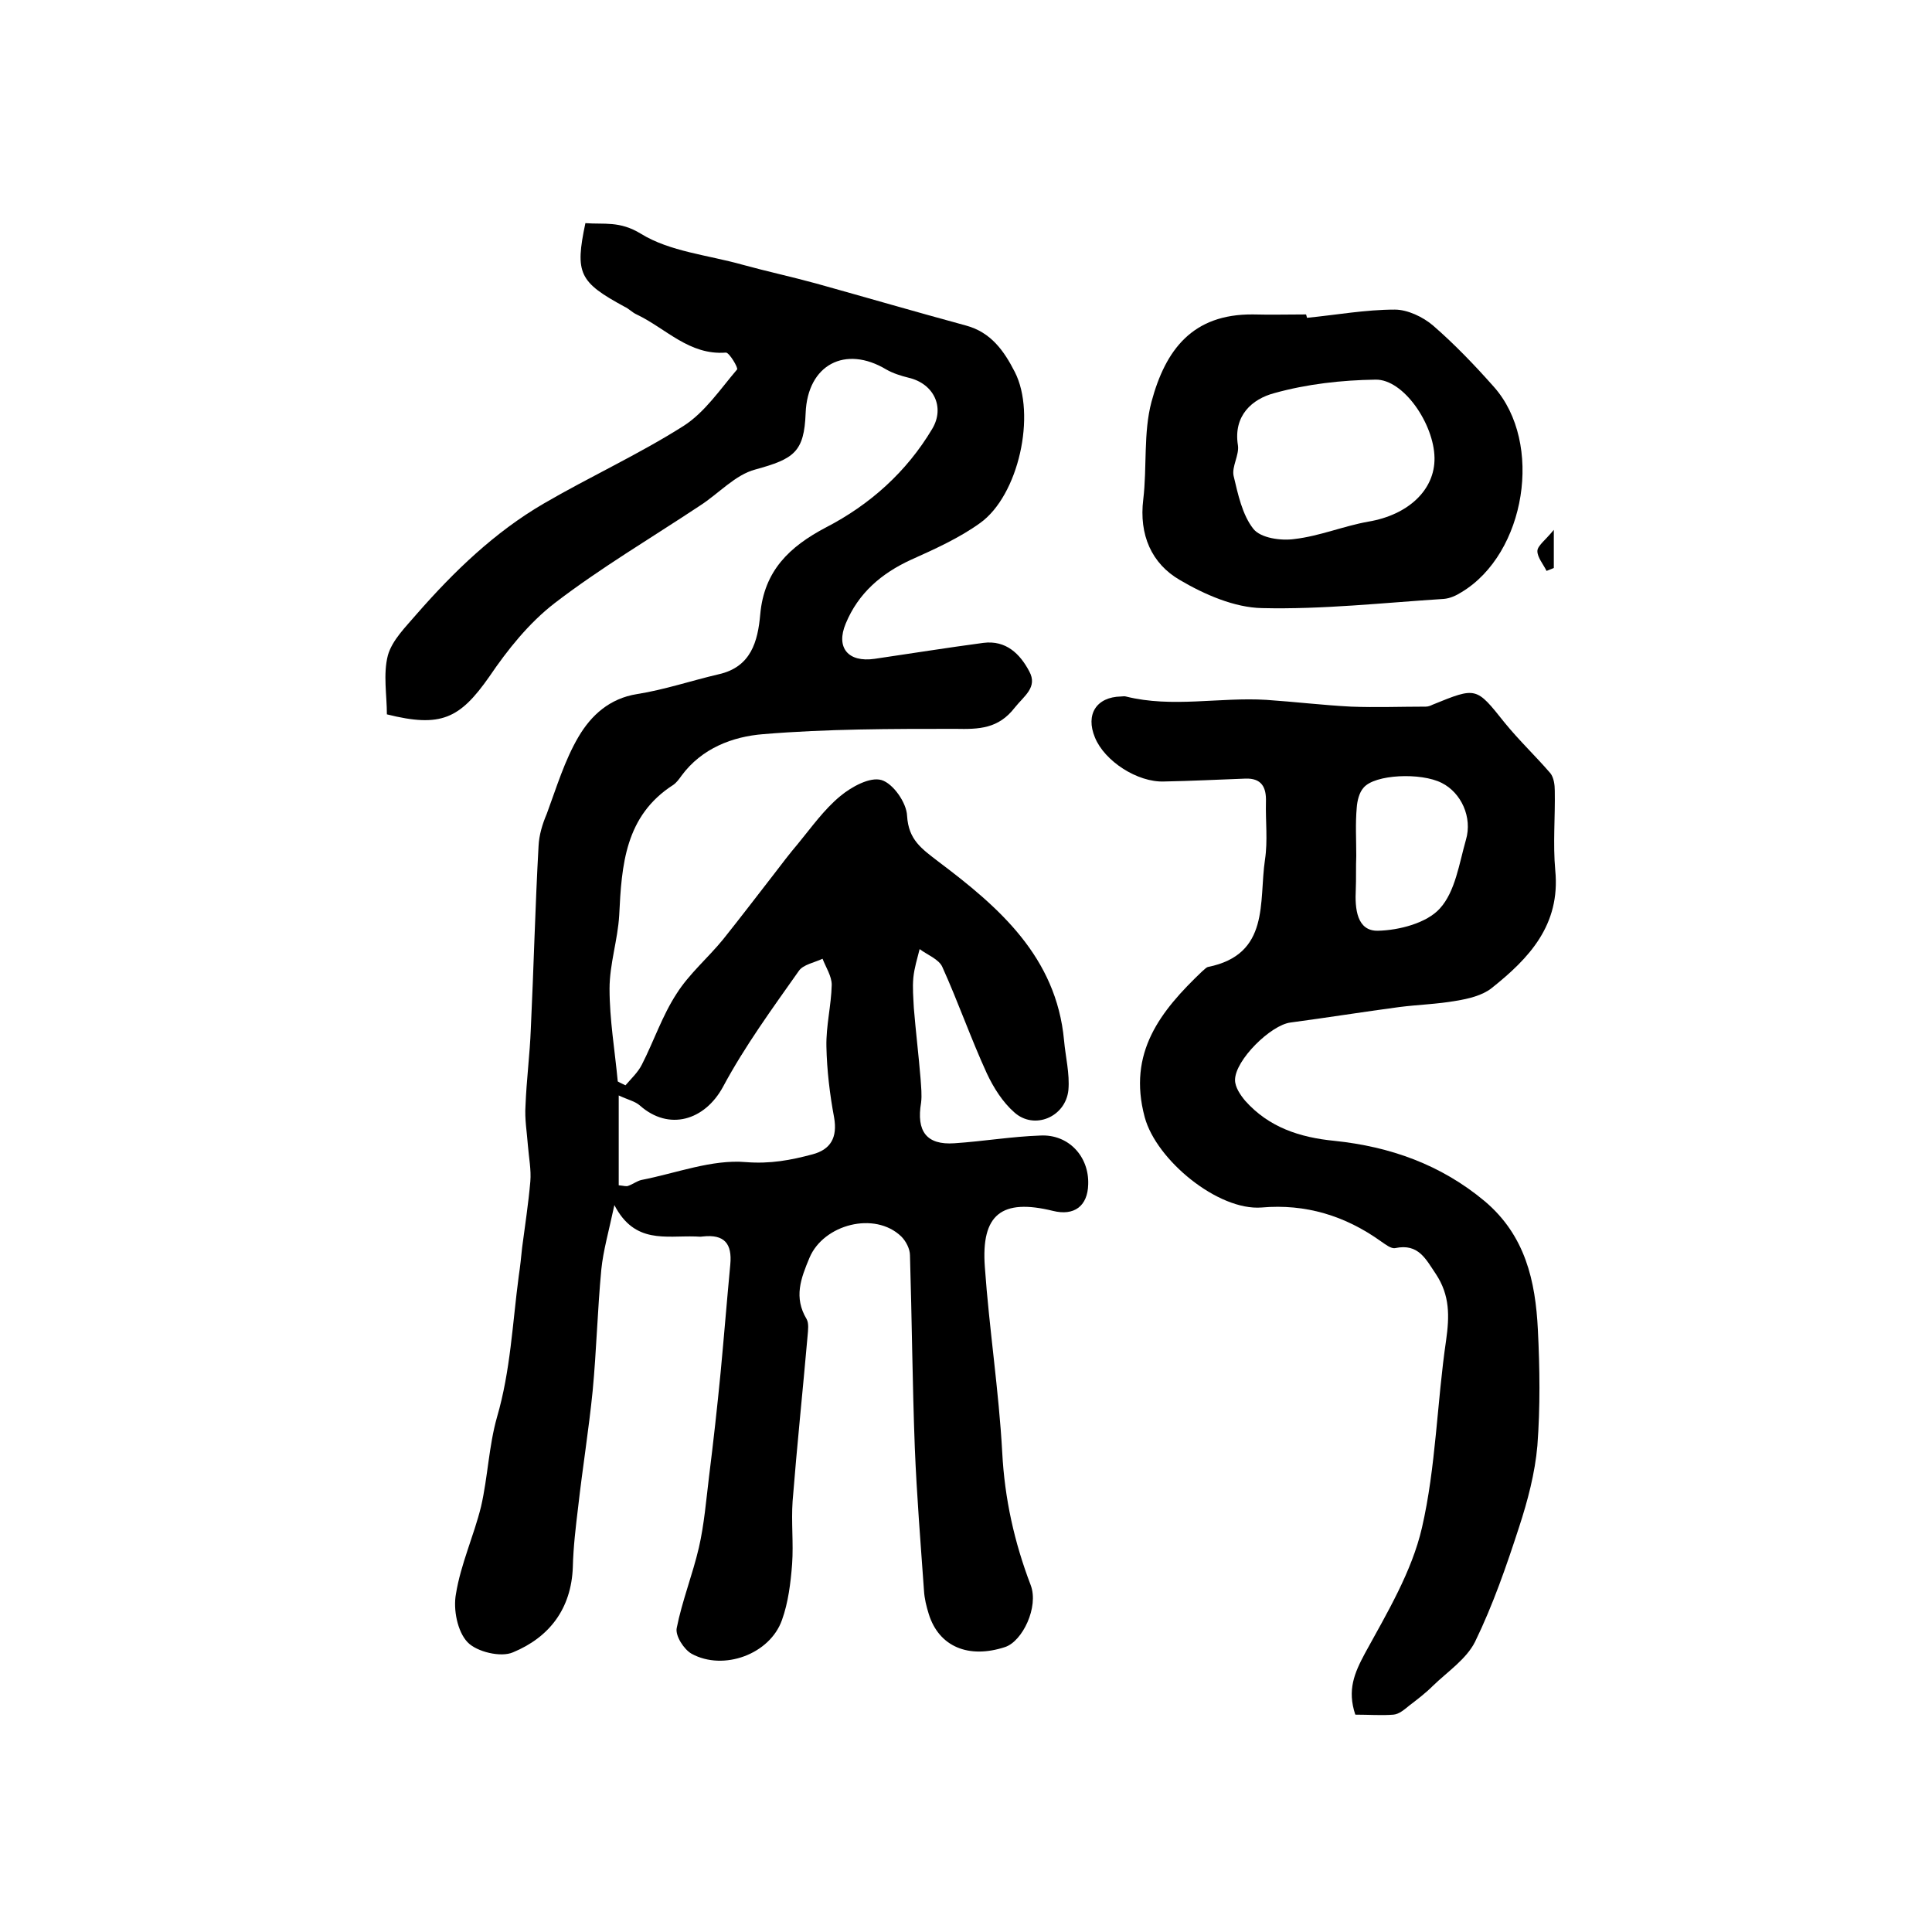 <?xml version="1.0" encoding="utf-8"?>
<!-- Generator: Adobe Illustrator 22.0.0, SVG Export Plug-In . SVG Version: 6.00 Build 0)  -->
<svg version="1.1" id="图层_1" xmlns="http://www.w3.org/2000/svg" xmlns:xlink="http://www.w3.org/1999/xlink" x="0px" y="0px"
	 viewBox="0 0 400 400" style="enable-background:new 0 0 400 400;" xml:space="preserve">
<style type="text/css">
	.st0{fill:#FFFFFF;}
</style>
<g>
	
	<path d="M127.2,249.5c-1.2,5.6-2.3,9.4-2.7,13.3c-0.8,8.4-1,16.8-1.8,25.2c-0.8,8-2.1,16-3,24c-0.5,4.1-1,8.3-1.1,12.4
		c-0.3,8.7-4.9,14.6-12.4,17.7c-2.5,1.1-7.5-0.1-9.4-2.1c-2.1-2.2-3-6.8-2.4-10c1-6.2,3.7-12,5.2-18.1c1.4-6.1,1.6-12.5,3.3-18.5
		c2.8-9.6,3.2-19.4,4.5-29.2c0.3-2,0.5-3.9,0.7-5.9c0.6-4.6,1.3-9.1,1.7-13.7c0.2-2.4-0.3-4.9-0.5-7.4c-0.2-2.8-0.7-5.5-0.5-8.3
		c0.2-5.3,0.9-10.6,1.1-15.9c0.6-12.6,0.9-25.2,1.6-37.8c0.1-2.3,0.8-4.6,1.7-6.7c2-5.4,3.7-11.1,6.6-16c2.6-4.4,6.4-7.9,12.1-8.8
		c5.7-0.9,11.3-2.8,16.9-4.1c6.7-1.5,8.1-6.8,8.6-12.4c0.8-9,6-14,13.6-18c9.1-4.7,16.7-11.5,22-20.4c2.7-4.5,0.3-9.4-4.9-10.6
		c-1.6-0.4-3.2-0.9-4.6-1.7c-8.5-5.1-16.3-1-16.7,9c-0.3,8.1-2.4,9.5-10.4,11.7c-4.2,1.1-7.6,5-11.5,7.5
		c-10.1,6.7-20.6,12.9-30.1,20.2c-5.3,4.1-9.7,9.6-13.5,15.2c-6.1,8.7-10,10.6-21.2,7.8c0-4-0.8-8.3,0.2-12.2c0.9-3.2,3.7-5.9,6-8.6
		c7.7-8.8,16.1-16.9,26.2-22.8c9.6-5.6,19.7-10.2,29-16.1c4.4-2.8,7.6-7.6,11.1-11.7c0.3-0.3-1.6-3.5-2.3-3.5
		c-7.6,0.6-12.4-5-18.5-7.9c-0.9-0.4-1.6-1.2-2.5-1.6c-9.4-5.1-10.3-6.9-8.1-17.3c3.9,0.3,7.1-0.5,11.5,2.2c6,3.7,13.9,4.4,21,6.4
		c5.1,1.4,10.2,2.5,15.3,3.9c10.4,2.9,20.7,5.9,31,8.7c5.2,1.4,7.9,5.3,10.1,9.6c4.5,8.8,0.8,25.6-7.2,31.3
		c-4.3,3.1-9.4,5.4-14.3,7.6c-6.1,2.8-10.9,6.9-13.5,13.2c-2.1,5,0.5,8.1,6,7.3c7.5-1.1,15-2.3,22.5-3.3c4.7-0.6,7.6,2.3,9.5,5.9
		c1.8,3.3-1.1,5.1-3,7.5c-3.4,4.4-7.4,4.5-12.3,4.4c-13.3,0-26.6,0-39.8,1.1c-6.3,0.5-12.7,2.9-16.9,8.6c-0.5,0.7-1,1.4-1.7,1.9
		c-10,6.4-10.7,16.6-11.2,27c-0.3,5.1-2,10.1-2,15.2c0,6.4,1.1,12.8,1.7,19.2c0.5,0.3,1,0.5,1.6,0.8c1.2-1.4,2.6-2.7,3.4-4.3
		c2.5-4.9,4.2-10.1,7.2-14.7c2.6-4.1,6.5-7.4,9.6-11.2c3.6-4.5,7.1-9.1,10.6-13.6c1.6-2.1,3.2-4.2,4.9-6.2c2.8-3.4,5.4-7.1,8.8-9.9
		c2.3-1.9,6.1-4,8.5-3.3c2.4,0.7,5.2,4.7,5.3,7.4c0.3,5,3,6.8,6.5,9.5c12.5,9.4,24.4,19.7,26,37c0.3,3.4,1.2,6.9,0.9,10.3
		c-0.6,5.6-7.1,8.3-11.2,4.6c-2.4-2.1-4.3-5.1-5.7-8.1c-3.3-7.2-5.9-14.7-9.2-22c-0.7-1.6-3.1-2.5-4.7-3.7c-0.5,2-1.1,3.9-1.3,5.9
		c-0.2,2.1,0,4.2,0.1,6.3c0.4,4.9,1,9.8,1.4,14.7c0.1,1.6,0.3,3.3,0.1,4.9c-1,5.9,1.1,8.8,6.9,8.4c6-0.4,11.9-1.4,17.8-1.6
		c5.8-0.3,10.1,4.3,9.9,10.1c-0.1,4.5-2.9,6.6-7.3,5.5c-10.6-2.6-14.9,0.7-14.1,11.6c0.9,12.8,2.9,25.6,3.6,38.4
		c0.5,9.6,2.5,18.6,5.9,27.5c1.7,4.5-1.7,11.6-5.3,12.8c-7.6,2.5-13.7-0.1-15.8-6.8c-0.5-1.6-0.9-3.2-1-4.9
		c-0.7-9.9-1.5-19.7-1.9-29.6c-0.5-13.3-0.6-26.6-1-39.8c0-1.3-0.8-2.9-1.8-3.9c-5.5-5.3-16.1-2.5-19,4.4c-1.8,4.3-3.3,8.2-0.6,12.7
		c0.5,0.9,0.3,2.3,0.2,3.5c-1,11.4-2.2,22.8-3.1,34.2c-0.3,4.3,0.2,8.7-0.1,13c-0.3,3.9-0.8,8-2.1,11.6c-2.5,7.1-12.1,10.6-18.7,7
		c-1.6-0.9-3.4-3.7-3.1-5.3c1.1-5.6,3.3-11.1,4.6-16.7c1.1-4.8,1.5-9.8,2.1-14.7c0.9-7.2,1.7-14.4,2.4-21.6c0.7-7.4,1.3-14.9,2-22.3
		c0.4-4.3-1.2-6.3-5.7-5.8c-0.5,0.1-1,0-1.5,0C137.8,255.8,131.4,257.6,127.2,249.5z M128.1,245.4c1.1,0.1,1.6,0.3,2,0.1
		c0.9-0.3,1.8-1,2.7-1.2c7.2-1.4,14.6-4.3,21.6-3.7c5.1,0.4,9.3-0.4,13.8-1.6c3.8-1,5.2-3.5,4.5-7.6c-0.9-4.8-1.5-9.8-1.6-14.7
		c-0.1-4.3,1-8.5,1.1-12.8c0-1.8-1.2-3.6-1.9-5.4c-1.7,0.8-4,1.2-4.9,2.5c-5.5,7.8-11.2,15.6-15.7,24c-3.8,7-11.2,9.2-17.2,3.9
		c-1-0.9-2.5-1.2-4.4-2.1C128.1,233.6,128.1,239.3,128.1,245.4z"/>
	<path d="M280.6,355c-1.7-5.1-0.2-8.6,2-12.7c4.6-8.4,9.7-16.9,11.8-26c2.9-12.6,3.1-25.9,5-38.8c0.7-5,0.8-9.3-2.1-13.7
		c-2.1-3.1-3.6-6.4-8.4-5.4c-0.9,0.2-2.1-0.8-3-1.4c-7.4-5.3-15.6-7.8-24.7-7c-9,0.7-21.8-9.8-24.2-18.7c-3.6-13.4,3.3-22,11.9-30.2
		c0.4-0.3,0.8-0.8,1.2-0.9c12.9-2.6,10.5-13.5,11.8-22.2c0.6-3.9,0.1-8,0.2-12c0.1-3-0.9-4.9-4.2-4.8c-5.6,0.2-11.3,0.5-16.9,0.6
		c-5.5,0.2-12.3-4.2-14.3-9.1c-2-4.8,0.3-8.4,5.4-8.5c0.3,0,0.7-0.1,1,0c9.6,2.4,19.4,0.1,29.1,0.7c5.9,0.4,11.7,1.1,17.5,1.4
		c5.2,0.2,10.3,0,15.5,0c0.5,0,1-0.2,1.4-0.4c9.1-3.7,9-3.7,14.9,3.7c3,3.7,6.4,6.9,9.5,10.5c0.7,0.9,0.9,2.4,0.9,3.6
		c0.1,5.5-0.4,11,0.1,16.5c1.1,11.3-5.4,18.2-13.2,24.4c-1.9,1.5-4.8,2.2-7.3,2.6c-3.9,0.7-7.9,0.8-11.8,1.3c-7.5,1-15,2.2-22.5,3.2
		c-4.1,0.5-11.5,7.8-11.5,11.9c0,1.5,1.1,3.1,2.1,4.3c4.9,5.5,11.3,7.6,18.5,8.3c11.5,1.2,22,4.9,31.1,12.5
		c8.4,7.1,10.5,16.5,11,26.6c0.4,8,0.5,16-0.1,24c-0.5,5.7-2,11.4-3.8,16.9c-2.6,8-5.4,16.1-9.1,23.7c-1.8,3.6-5.7,6.2-8.7,9.1
		c-1.5,1.5-3.2,2.8-4.9,4.1c-1,0.8-2.1,1.8-3.3,1.9C286.1,355.2,283.4,355,280.6,355z M280.8,177.2
		C280.7,177.2,280.7,177.2,280.8,177.2c-0.1,2.3,0,4.7-0.1,7c-0.2,3.9,0.2,8.6,4.6,8.5c4.4-0.1,10.1-1.6,12.8-4.6
		c3.2-3.5,4-9.3,5.4-14.2c1.4-4.7-1-9.8-5-11.8c-4.3-2.2-13.9-1.8-16.2,1c-0.9,1-1.3,2.7-1.4,4.1
		C280.6,170.5,280.8,173.8,280.8,177.2z"/>
	<path d="M270.6,65.8c6.1-0.6,12.1-1.7,18.2-1.7c2.6,0,5.8,1.5,7.9,3.3c4.5,3.9,8.7,8.3,12.6,12.7c10.3,11.6,6.6,34.5-6.7,42.5
		c-1.1,0.7-2.4,1.3-3.7,1.4c-12.5,0.8-25.1,2.2-37.6,1.9c-5.7-0.1-11.9-2.8-17-5.8c-5.9-3.4-8.5-9.4-7.6-16.7
		c0.8-6.7,0-13.8,1.7-20.2c2.9-10.8,8.5-18.2,21-18.1c3.7,0.1,7.3,0,11,0C270.5,65.3,270.5,65.5,270.6,65.8z M297,94.8
		c-0.1-7-6.4-16.3-12.2-16.2c-7,0.1-14.2,0.9-21,2.8c-4.5,1.2-8.5,4.6-7.5,10.8c0.3,2-1.3,4.4-0.9,6.3c0.9,3.8,1.8,8.1,4.1,11
		c1.5,1.9,5.7,2.5,8.5,2.1c5.2-0.6,10.2-2.7,15.3-3.6C291.6,106.6,297.1,101.4,297,94.8z"/>
	<path d="M320.2,118.2c-0.7-1.4-1.9-2.8-1.9-4.1c0-1.1,1.6-2.2,3.4-4.4c0,3.8,0,5.9,0,7.9C321.2,117.8,320.7,118,320.2,118.2z"/>
	
	
	
</g>
</svg>
